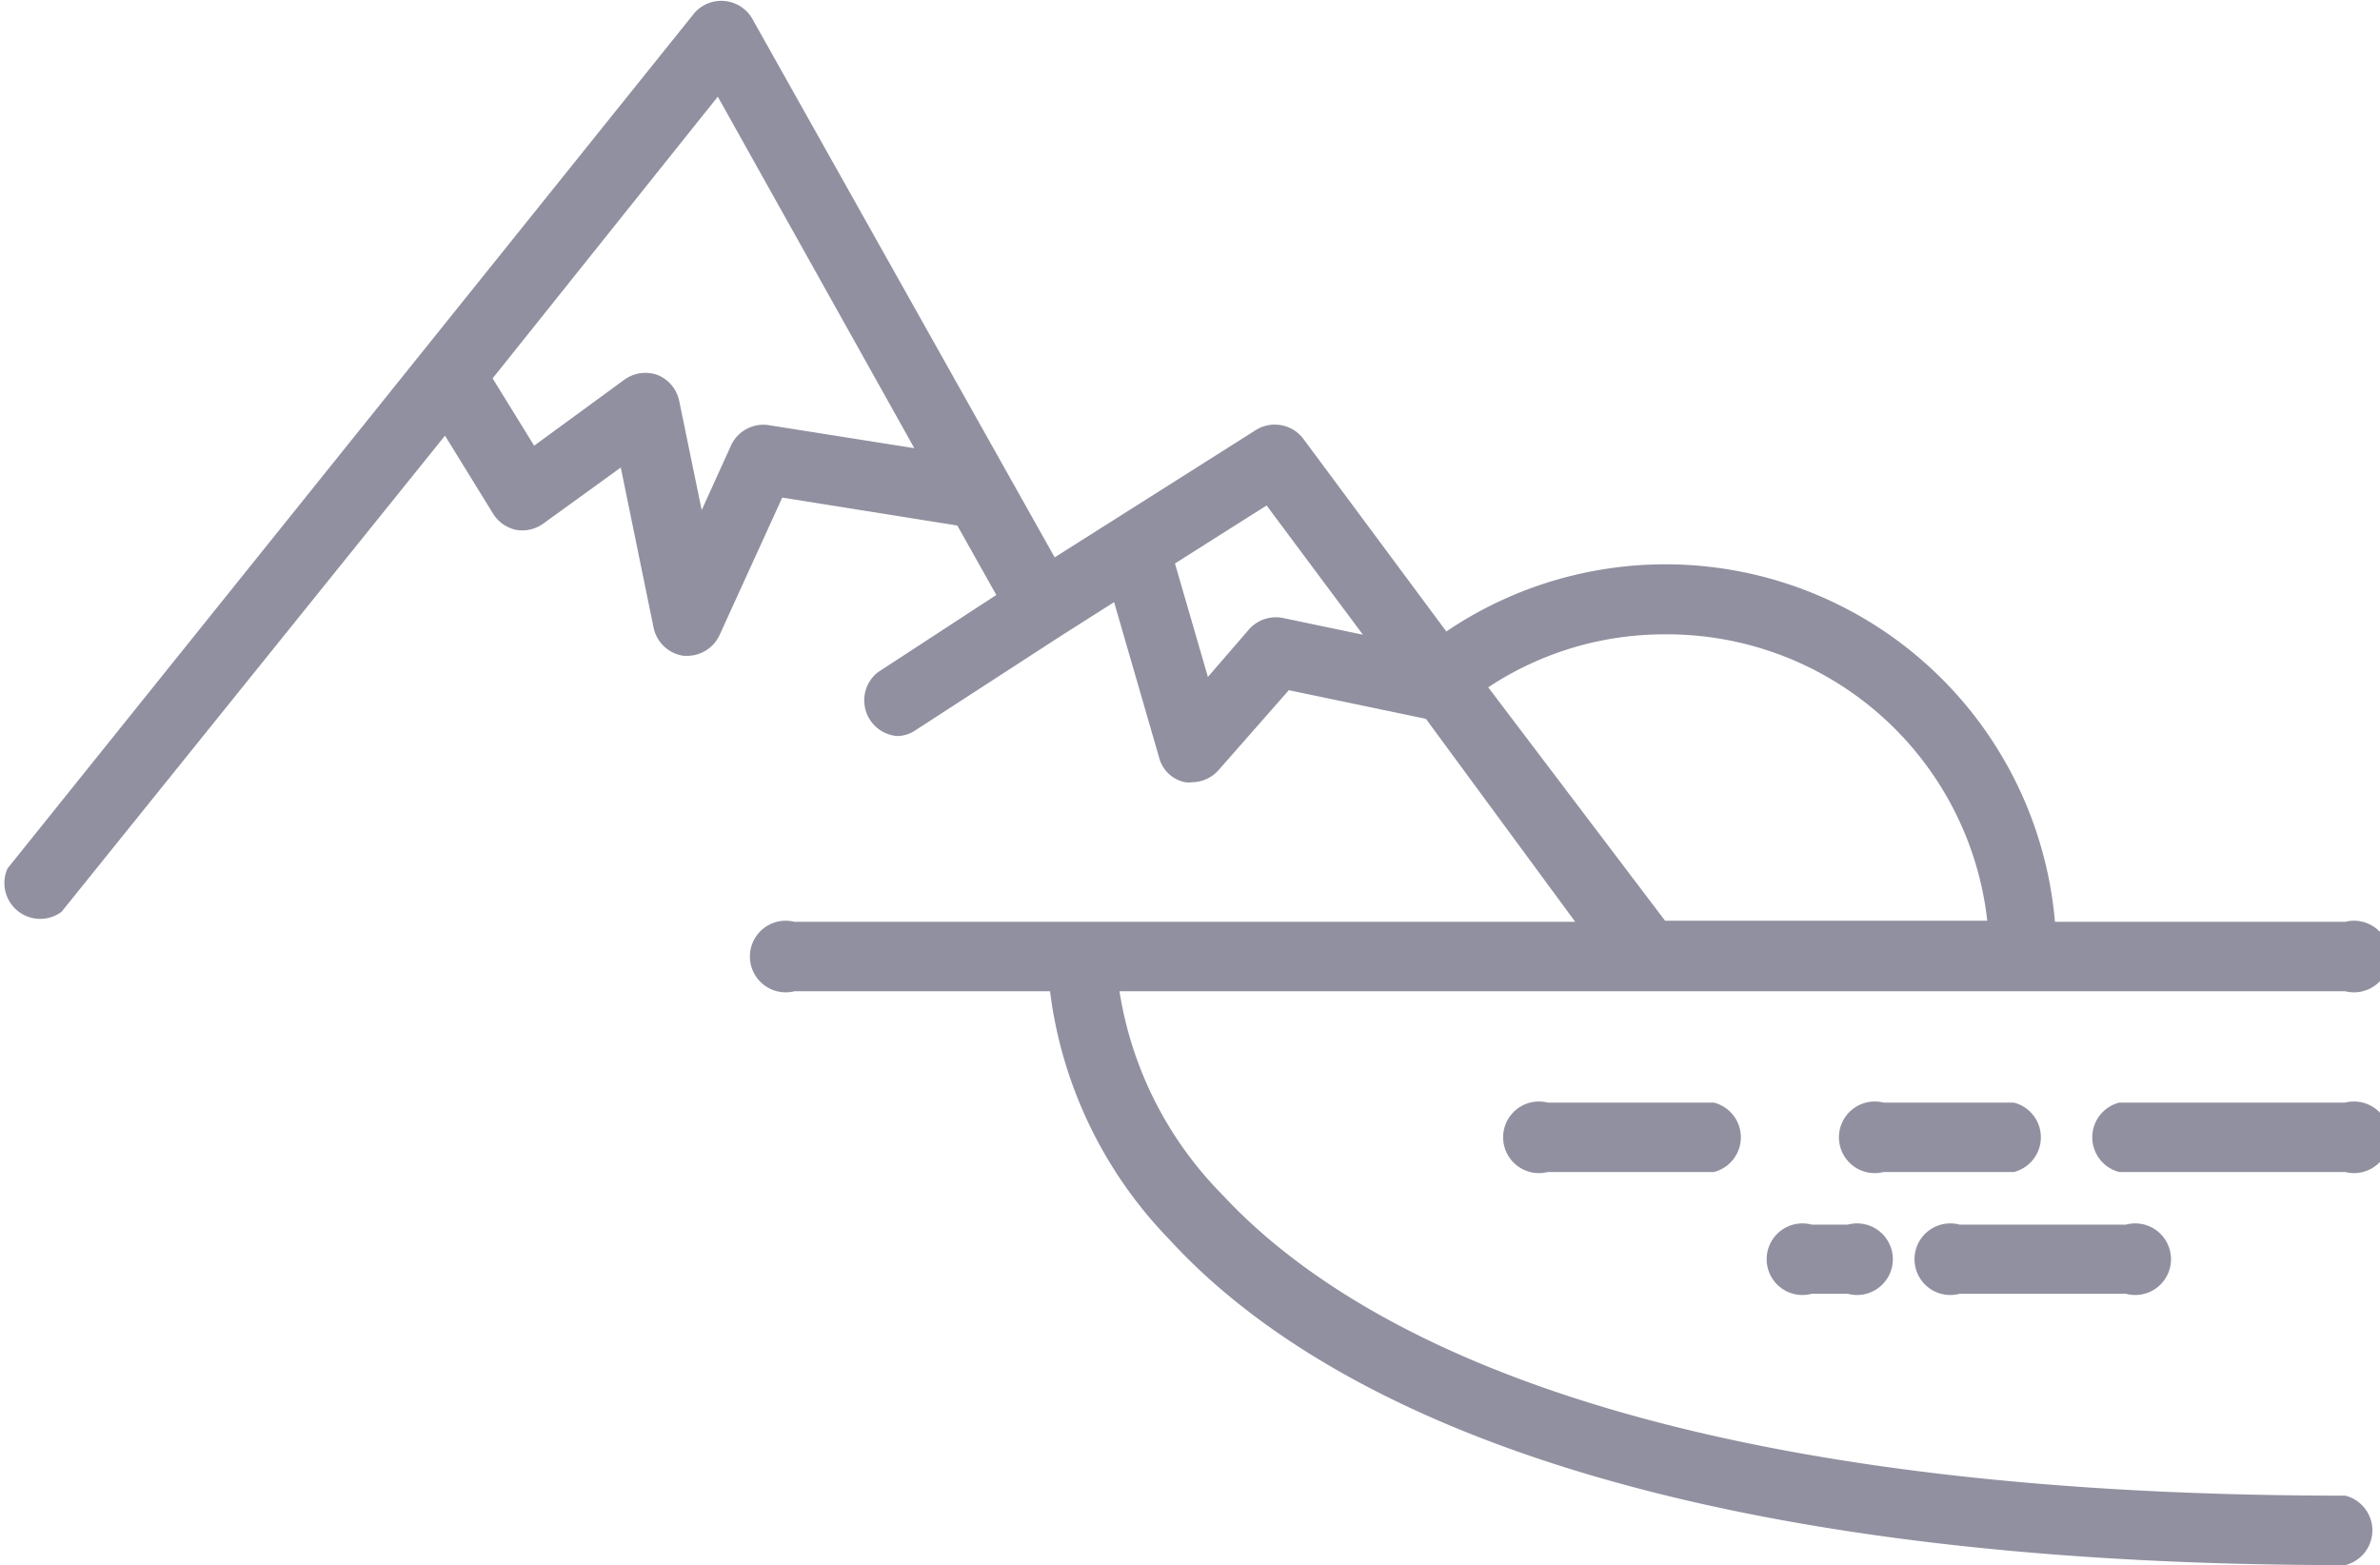 <svg xmlns="http://www.w3.org/2000/svg" viewBox="0 0 66.48 43.72"><path d="M65.51,32.74H59.2a1,1,0,0,1,0-1.94h6.31a1,1,0,1,1,0,1.94Z" fill="#9090a0"/><path d="M56.25,32.74H52.61a1,1,0,1,1,0-1.94h3.64a1,1,0,0,1,0,1.94Z" fill="#9090a0"/><path d="M47.87,32.74H43.23a1,1,0,1,1,0-1.94h4.64a1,1,0,0,1,0,1.94Z" fill="#9090a0"/><path d="M51.61,36.14h-1a1,1,0,1,1,0-1.93h1a1,1,0,1,1,0,1.93Z" fill="#9090a0"/><path d="M59.38,36.14H54.74a1,1,0,1,1,0-1.93h4.64a1,1,0,1,1,0,1.93Z" fill="#9090a0"/><path d="M65.51,41.78c-19.47,0-27.81-4.57-31.37-8.41a10.37,10.37,0,0,1-2.87-5.68H65.51a1,1,0,1,0,0-1.94H57.4a10.92,10.92,0,0,0-17-8.11l-4-5.39A1,1,0,0,0,35.1,12l-5.64,3.57L21,.5a1,1,0,0,0-1.6-.14L.21,24.26a1,1,0,0,0,1.51,1.21l10.71-13.3,1.35,2.19a1,1,0,0,0,.63.44,1,1,0,0,0,.76-.17l2.17-1.57.92,4.49a1,1,0,0,0,.84.77h.11a1,1,0,0,0,.88-.56l1.76-3.86,4.89.78,1.09,1.94-3.31,2.16a1,1,0,0,0,.53,1.78.91.91,0,0,0,.52-.16l4.07-2.64,1.48-.94,1.26,4.35a.94.94,0,0,0,.72.68.76.76,0,0,0,.21,0,1,1,0,0,0,.73-.34L36,19.28l3.83.8L44,25.75H22.19a1,1,0,1,0,0,1.94h7.14a12.11,12.11,0,0,0,3.32,6.92c3.8,4.16,12.59,9.11,32.86,9.11a1,1,0,0,0,0-1.94ZM21.43,11.87a1,1,0,0,0-1,.55l-.83,1.83-.63-3.06a1,1,0,0,0-.59-.71,1,1,0,0,0-.93.12l-2.53,1.85-1.16-1.88L20.05,2.7l5.49,9.82Zm14.39,5.39a1,1,0,0,0-.93.32l-1.15,1.33-.92-3.17,2.56-1.62,2.69,3.61Zm5.75,1.94a8.9,8.9,0,0,1,4.94-1.48,9,9,0,0,1,9,8h-9Z" fill="#9090a0"/></svg>
